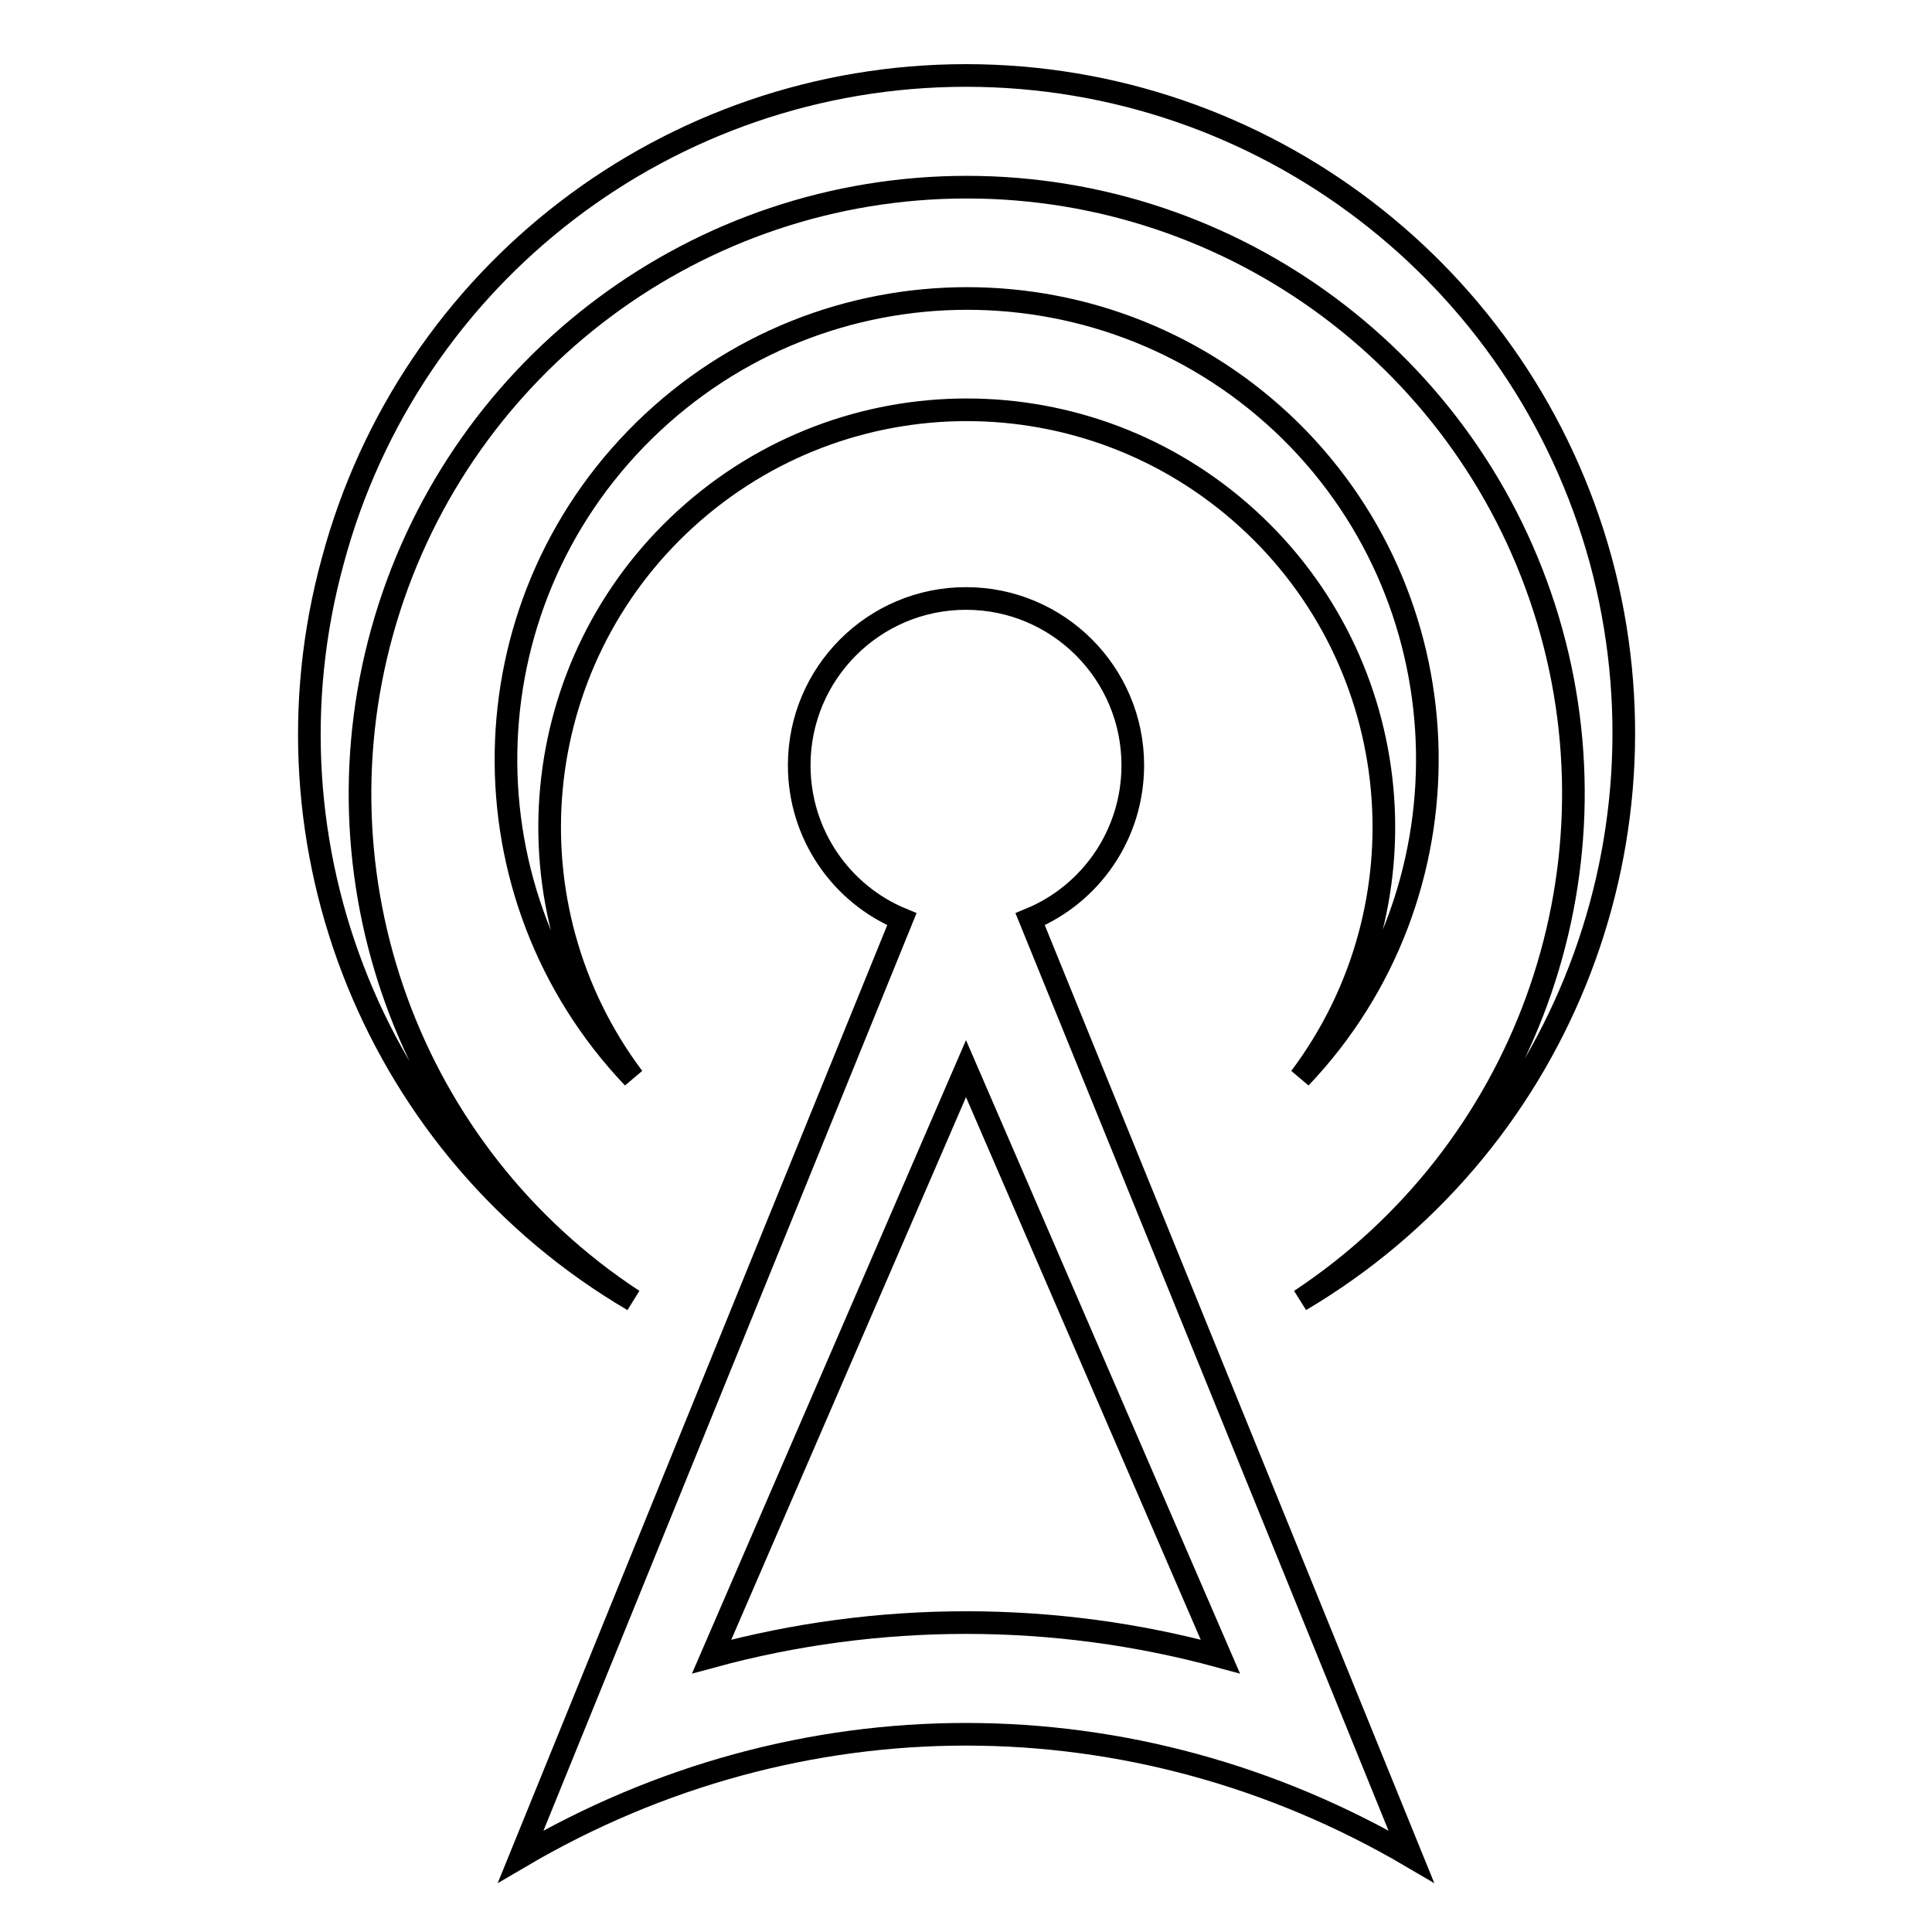 <?xml version="1.0" encoding="utf-8"?>
<!-- Svg Vector Icons : http://www.onlinewebfonts.com/icon -->
<!DOCTYPE svg PUBLIC "-//W3C//DTD SVG 1.1//EN" "http://www.w3.org/Graphics/SVG/1.1/DTD/svg11.dtd">
<svg version="1.1" xmlns="http://www.w3.org/2000/svg" xmlns:xlink="http://www.w3.org/1999/xlink" x="0px" y="0px" viewBox="0 0 256 256" enable-background="new 0 0 256 256" xml:space="preserve">
<g><g><g><path stroke-width="3" fill-opacity="0" stroke="#000000"  d="M150.1,101.4c0-12.2-9.9-22.1-22.1-22.1c-12.2,0-22.1,9.9-22.1,22.1c0,9.2,5.6,17.1,13.6,20.4L69,246c18.4-10.8,38.7-16.2,59-16.2c20.3,0,40.6,5.4,59,16.2l-50.5-124.2C144.5,118.5,150.1,110.6,150.1,101.4z M161.7,219.5c-11-3-22.3-4.5-33.7-4.5c-11.3,0-22.7,1.5-33.7,4.5l33.7-77.9L161.7,219.5z M172.3,142.8c17.1-22.8,14.1-54.9-7-74.1c-21.1-19.2-53.3-19.2-74.4,0c-21.1,19.2-24.1,51.3-7,74.1c-23-24.2-22.4-62.3,1.4-85.7c23.8-23.4,61.9-23.4,85.7,0C194.6,80.4,195.3,118.6,172.3,142.8z M172.3,172.3c29.6-19.6,43-56.2,32.8-90.2c-10.2-34-41.5-57.3-77-57.3c-35.5,0-66.8,23.3-77,57.3c-10.2,34,3.1,70.7,32.8,90.2c-33.9-19.9-50.2-60.1-39.8-98C54.3,36.3,88.7,10,128,10c39.3,0,73.7,26.3,84.1,64.2C222.4,112.2,206.1,152.3,172.3,172.3z"/></g><g></g><g></g><g></g><g></g><g></g><g></g><g></g><g></g><g></g><g></g><g></g><g></g><g></g><g></g><g></g></g></g>
</svg>
